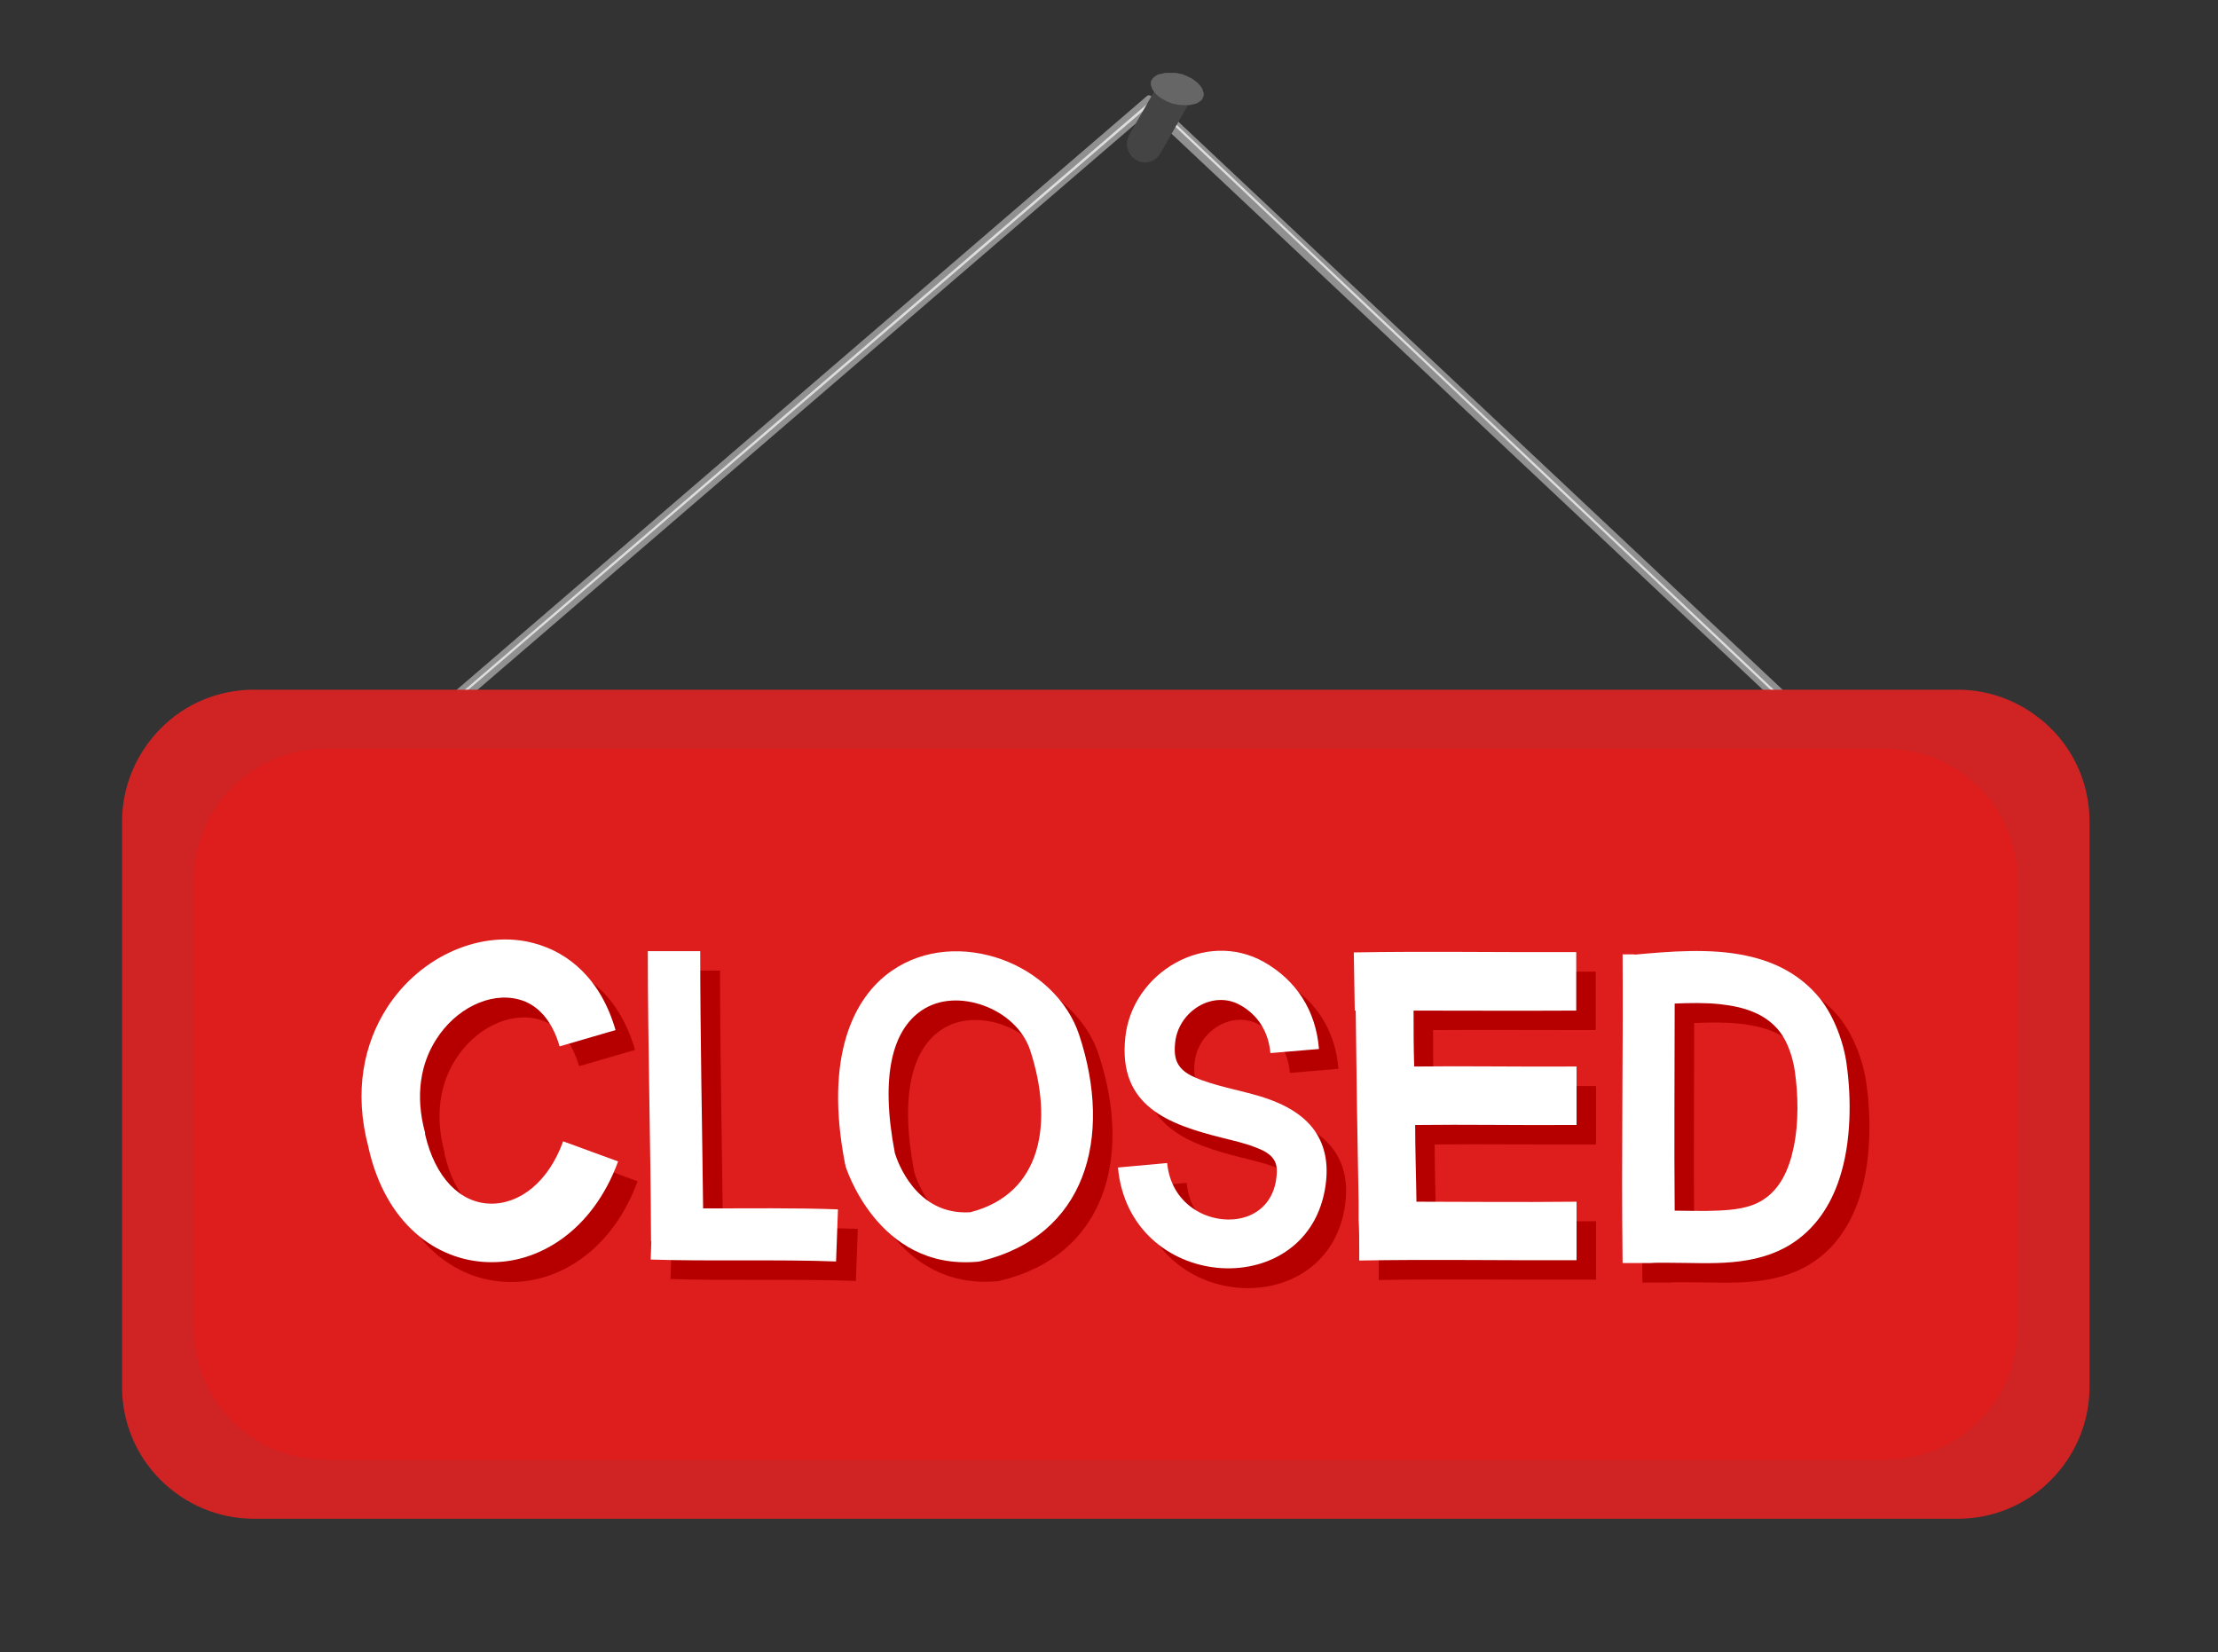 <svg xmlns="http://www.w3.org/2000/svg" xmlns:xlink="http://www.w3.org/1999/xlink" viewBox="0 0 694 517"><rect x="0" y="0" width="694" height="517" fill="#333333" stroke="none"/><defs><style>      .cls-1 {        fill: #b60000;      }      .cls-1, .cls-2, .cls-3, .cls-4, .cls-5, .cls-6, .cls-7, .cls-8 {        fill-rule: evenodd;      }      .cls-2 {        fill: #d02424;      }      .cls-3 {        fill: #fff;      }      .cls-9 {        fill: none;      }      .cls-4 {        fill: #444;      }      .cls-10 {        fill: #666;      }      .cls-5 {        fill: #ebebeb;      }      .cls-6 {        fill: #ddd;      }      .cls-11 {        clip-path: url(#clippath);      }      .cls-7 {        fill: #de1d1d;      }      .cls-8 {        fill: #909090;      }    </style><clipPath id="clippath"><rect class="cls-9" x="38.1" y="214.5" width="615.7" height="260.7"></rect></clipPath></defs><g><g id="Calque_1"><g id="Calque_1-2" data-name="Calque_1"><path class="cls-8" d="M359.4,35.2l-231.1,198.8c-.7.6-1.7.1-2-1.1-.4-1.2,0-2.8.7-3.4L358.8,30.1c.4-.4,1-.4,1.4,0l204.9,192.6c.7.7,1,2.2.6,3.4-.4,1.2-1.3,1.7-2.1,1L359.4,35.1h0Z"></path><path class="cls-6" d="M360.2,32.5l-216.8,186c-.2.1-.4.1-.5,0s-.1-.4,0-.5L359.9,31.7c0,0,.4,0,.5,0l205.6,194.5c.2.1.2.4,0,.5,0,.1-.4.2-.5,0L360.1,32.4h.1Z"></path><path class="cls-4" d="M371.6,33.1l-9.6-6-8.6,15c-1.6,2.7-.7,6.2,2,7.9,1.3.8,2.8,1,4.2.7,1.4-.4,2.6-1.3,3.4-2.6,3.4-5.9,8.6-15,8.6-15h0Z"></path><path class="cls-10" d="M376.3,30.9c-.2.3-.4.5-.7.7s-.6.4-.9.6-.7.3-1.2.4c-.4.1-.9.2-1.4.3h-1.5c-.5,0-1.1,0-1.6-.1-.5,0-1.1-.2-1.6-.3-.5,0-1.1-.3-1.6-.5s-1-.4-1.5-.7-.9-.5-1.3-.8c-.4-.3-.8-.6-1.1-.9s-.6-.6-.9-1-.4-.7-.6-1c0-.3-.2-.7-.3-1v-.9c0-.3.2-.6.4-.9s.4-.5.6-.7c.3-.2.6-.4.9-.6s.7-.3,1.2-.4c.4,0,.9-.2,1.4-.3h1.5c.5,0,1.1,0,1.6,0,.5,0,1.1.2,1.6.3.5,0,1.1.3,1.6.5s1,.4,1.5.7c.5.2.9.5,1.3.8s.8.6,1.1.9.6.6.9,1,.4.7.6,1c0,.3.2.7.3,1s0,.6,0,.9-.2.6-.4.9h.1Z"></path><path class="cls-5" d="M285.7,397.8h23v.2h-23v-.2Z"></path><g class="cls-11"><path class="cls-2" d="M653.8,257c0-10.9-4.3-21.4-12.1-29.1s-18.2-12.1-29.1-12.1H79.4c-10.9,0-21.4,4.3-29.1,12.1s-12.1,18.2-12.1,29.1v177c0,10.9,4.3,21.4,12.1,29.1,7.7,7.7,18.2,12.1,29.1,12.1h533.2c10.9,0,21.4-4.3,29.1-12.1,7.7-7.7,12.1-18.2,12.1-29.1v-177h0Z"></path></g><path class="cls-7" d="M631.3,275.5c0-22.8-18.4-41.2-41.2-41.2H101.8c-22.8,0-41.2,18.4-41.2,41.2v140c0,22.8,18.4,41.2,41.2,41.2h488.3c22.8,0,41.2-18.5,41.2-41.2v-140h0Z"></path><path class="cls-1" d="M270.6,370.8s9.9,32.7,41.1,30.1c.4,0,.8-.1,1.3-.2,32.8-7.9,41.4-38.5,30.8-70.7-3.6-11-13.1-19.7-24.2-23.7-11.4-4.1-24.3-3.5-34.4,3.5-12.1,8.4-21.2,26.9-14.7,60.4l.2.7h0ZM309.7,385.4c22.6-5.8,26.1-28.2,18.7-50.8-2.2-6.5-7.9-11.5-14.6-13.9-6.4-2.3-13.7-2.3-19.4,1.6-8.9,6.1-13,20.1-8.3,44.6.8,2.6,6.6,19.5,23.5,18.5h0Z"></path><path class="cls-1" d="M209.9,394.4c-.1-29.7-1-61.2-1-90.7h16.4c0,26.2.6,53.9.9,80.5,14.3,0,28.9-.2,42.2.3l-.6,16.3c-18.2-.7-39.2,0-58-.6l.2-5.8h-.1Z"></path><path class="cls-1" d="M418.8,334.4c-1-12.2-7.2-21.5-17.2-27.2-18.3-10.3-41.3,3.3-43.4,23.6-2.3,21.5,13.5,27.2,30.3,31.4,3.6.9,7.1,1.7,10.2,2.9,2.4.9,4.6,1.9,5.9,3.8,1.2,1.7,1.2,3.9.7,7-1.3,7.1-6.4,10.9-12.2,11.7-9.5,1.3-20.6-4.8-21.8-17.5l-15.4,1.4c3.6,38.7,58.1,42.6,64.7,7.2,1.4-7.5.2-13.1-2.3-17.4-3.5-6-10.1-9.7-18-12.1-5.7-1.7-12.2-2.9-17.8-4.9-3.3-1.2-6.3-2.5-7.8-5.2-1-1.7-1.2-3.9-.9-6.7,1-9.7,11.7-16.6,20.4-11.7,5.5,3.1,8.8,8.3,9.4,15l15.4-1.3h-.2Z"></path><path class="cls-1" d="M517.6,304.8c10.9-1,23.7-2.1,34.9.3,9.2,1.9,17.3,6.1,23.3,13.6,4.3,5.5,7.3,13.6,8.2,20.4,1.5,10.7,1.5,24.3-2.2,35.6-2.8,8.7-7.8,16.1-15.4,20.8-5.3,3.3-11.5,4.9-18.1,5.5-6.4.6-13.4.2-20.4.2h-2.5c-1,0-1.9,0-2.9.1h-8.6c-.4-34.4.2-64.4,0-96.6h3.8,0ZM530.1,384.9c4.4,0,8.8.2,13,0,5.3-.2,10.4-.7,14.5-3.3,5.6-3.5,8.3-9.7,9.7-16.4,1.7-8,1.4-16.8.4-23.9-.6-4.2-2.2-9.2-4.8-12.5-4.5-5.7-11.3-7.7-18.6-8.5-4.6-.5-9.5-.4-14.2-.2,0,21.4-.2,42.3,0,64.7h0Z"></path><path class="cls-1" d="M121.4,365.2c-4.7-17.5-1.4-32.5,5.8-43.6,10.7-16.6,30-24.5,45.9-20.3,11,2.9,21,11.3,25.6,27.2l-17.5,5.1c-2.4-8.3-7-13.2-12.8-14.7-9.1-2.4-19.8,3-25.8,12.5-4.8,7.4-6.7,17.5-3.5,29.2v.5c3.2,13.8,11.1,21.4,20.2,21.7,9.3.3,18.4-6.7,23-19.5l17.2,6.3c-8,21.8-25,32.1-40.8,31.5-15.9-.5-31.9-11.8-37.3-35.8h0Z"></path><path class="cls-1" d="M430,322.4h0l-.3-18.3c22.9-.4,43.6,0,69.6-.1v18.3c-18.7,0-34.8-.1-50.9,0,0,5.9,0,11.7.2,17.5,17.5-.2,28.2.1,50.8,0v18.3c-22.4.1-33.1-.2-50.5,0,0,7.8.3,15.7.4,24,15.8,0,31.3.2,50.1,0v18.3c-25.8.1-45.2-.3-68,.1v-3h0c0-3.3,0-6.6-.2-9.9v-5.5h0c-.4-21.2-.7-40.1-.9-59.8h-.3Z"></path><path class="cls-3" d="M264.5,364.7s9.9,32.7,41.1,30.1c.4,0,.8-.1,1.3-.2,32.8-7.9,41.4-38.5,30.8-70.7-3.6-11-13.1-19.7-24.2-23.7-11.4-4.1-24.3-3.5-34.4,3.5-12.1,8.3-21.2,26.9-14.7,60.4l.2.7h-.1ZM303.6,379.3c22.6-5.8,26.1-28.2,18.7-50.8-2.2-6.5-7.9-11.5-14.6-13.9-6.4-2.3-13.7-2.3-19.4,1.6-8.9,6.1-13,20.1-8.3,44.6.8,2.6,6.6,19.5,23.5,18.5h.1Z"></path><path class="cls-3" d="M203.7,388.3c-.1-29.7-1-61.2-1-90.7h16.4c0,26.2.6,53.9.9,80.5,14.3,0,28.9-.2,42.2.3l-.6,16.3c-18.2-.7-39.2,0-58-.6l.2-5.8h-.1Z"></path><path class="cls-3" d="M412.7,328.2c-1-12.2-7.2-21.5-17.2-27.2-18.3-10.3-41.3,3.3-43.4,23.6-2.3,21.5,13.5,27.2,30.3,31.4,3.6.9,7.1,1.7,10.2,2.9,2.4.9,4.6,1.9,5.9,3.8,1.2,1.7,1.2,3.9.7,7-1.3,7.1-6.4,10.9-12.2,11.7-9.5,1.3-20.6-4.8-21.8-17.5l-15.4,1.4c3.6,38.7,58.1,42.6,64.7,7.2,1.4-7.6.2-13.1-2.3-17.4-3.5-6-10.1-9.7-18-12.1-5.7-1.7-12.2-2.9-17.8-4.9-3.3-1.2-6.3-2.5-7.8-5.2-1-1.7-1.2-3.9-.9-6.7,1-9.7,11.7-16.6,20.4-11.7,5.5,3.1,8.8,8.3,9.4,15l15.4-1.3h-.2Z"></path><path class="cls-3" d="M511.4,298.7c10.9-1,23.7-2.1,34.9.3,9.2,1.9,17.3,6.1,23.3,13.6,4.3,5.5,7.3,13.6,8.2,20.4,1.5,10.7,1.5,24.3-2.2,35.6-2.8,8.7-7.8,16.1-15.4,20.8-5.3,3.3-11.5,4.9-18.1,5.5-6.4.6-13.4.2-20.4.2h-2.5c-1,0-1.9,0-2.9.1h-8.6c-.4-34.4.2-64.4,0-96.6h3.8,0ZM524,378.8c4.4,0,8.8.2,13,0,5.3-.2,10.4-.7,14.5-3.3,5.6-3.5,8.3-9.7,9.7-16.4,1.7-8,1.4-16.8.4-23.9-.6-4.2-2.2-9.2-4.8-12.5-4.5-5.7-11.3-7.7-18.6-8.5-4.6-.5-9.5-.4-14.2-.2,0,21.4-.2,42.3,0,64.7h0Z"></path><path class="cls-3" d="M115.3,359c-4.7-17.5-1.4-32.5,5.8-43.7,10.7-16.6,30-24.5,45.9-20.2,11,2.9,21,11.3,25.6,27.2l-17.5,5.1c-2.4-8.3-7-13.2-12.8-14.7-9.1-2.4-19.8,3-25.8,12.5-4.8,7.4-6.7,17.5-3.5,29.2v.5c3.2,13.8,11.1,21.4,20.2,21.7,9.3.3,18.4-6.7,23-19.5l17.2,6.3c-8,21.8-25,32.1-40.8,31.5-15.9-.5-31.9-11.8-37.3-35.8h0Z"></path><path class="cls-3" d="M423.9,316.3h0l-.3-18.3c22.9-.4,43.6,0,69.6-.1v18.3c-18.7.1-34.8,0-50.9,0,0,5.9,0,11.7.2,17.5,17.5-.2,28.2.1,50.8,0v18.3c-22.4.1-33.1-.2-50.5,0,0,7.8.3,15.7.4,24,15.8,0,31.3.2,50.1,0v18.3c-25.8.1-45.2-.3-68,.1v-3h0c0-3.3,0-6.6-.2-9.9v-5.5h0c-.4-21.2-.7-40.1-.9-59.8h-.3Z"></path></g></g></g></svg>